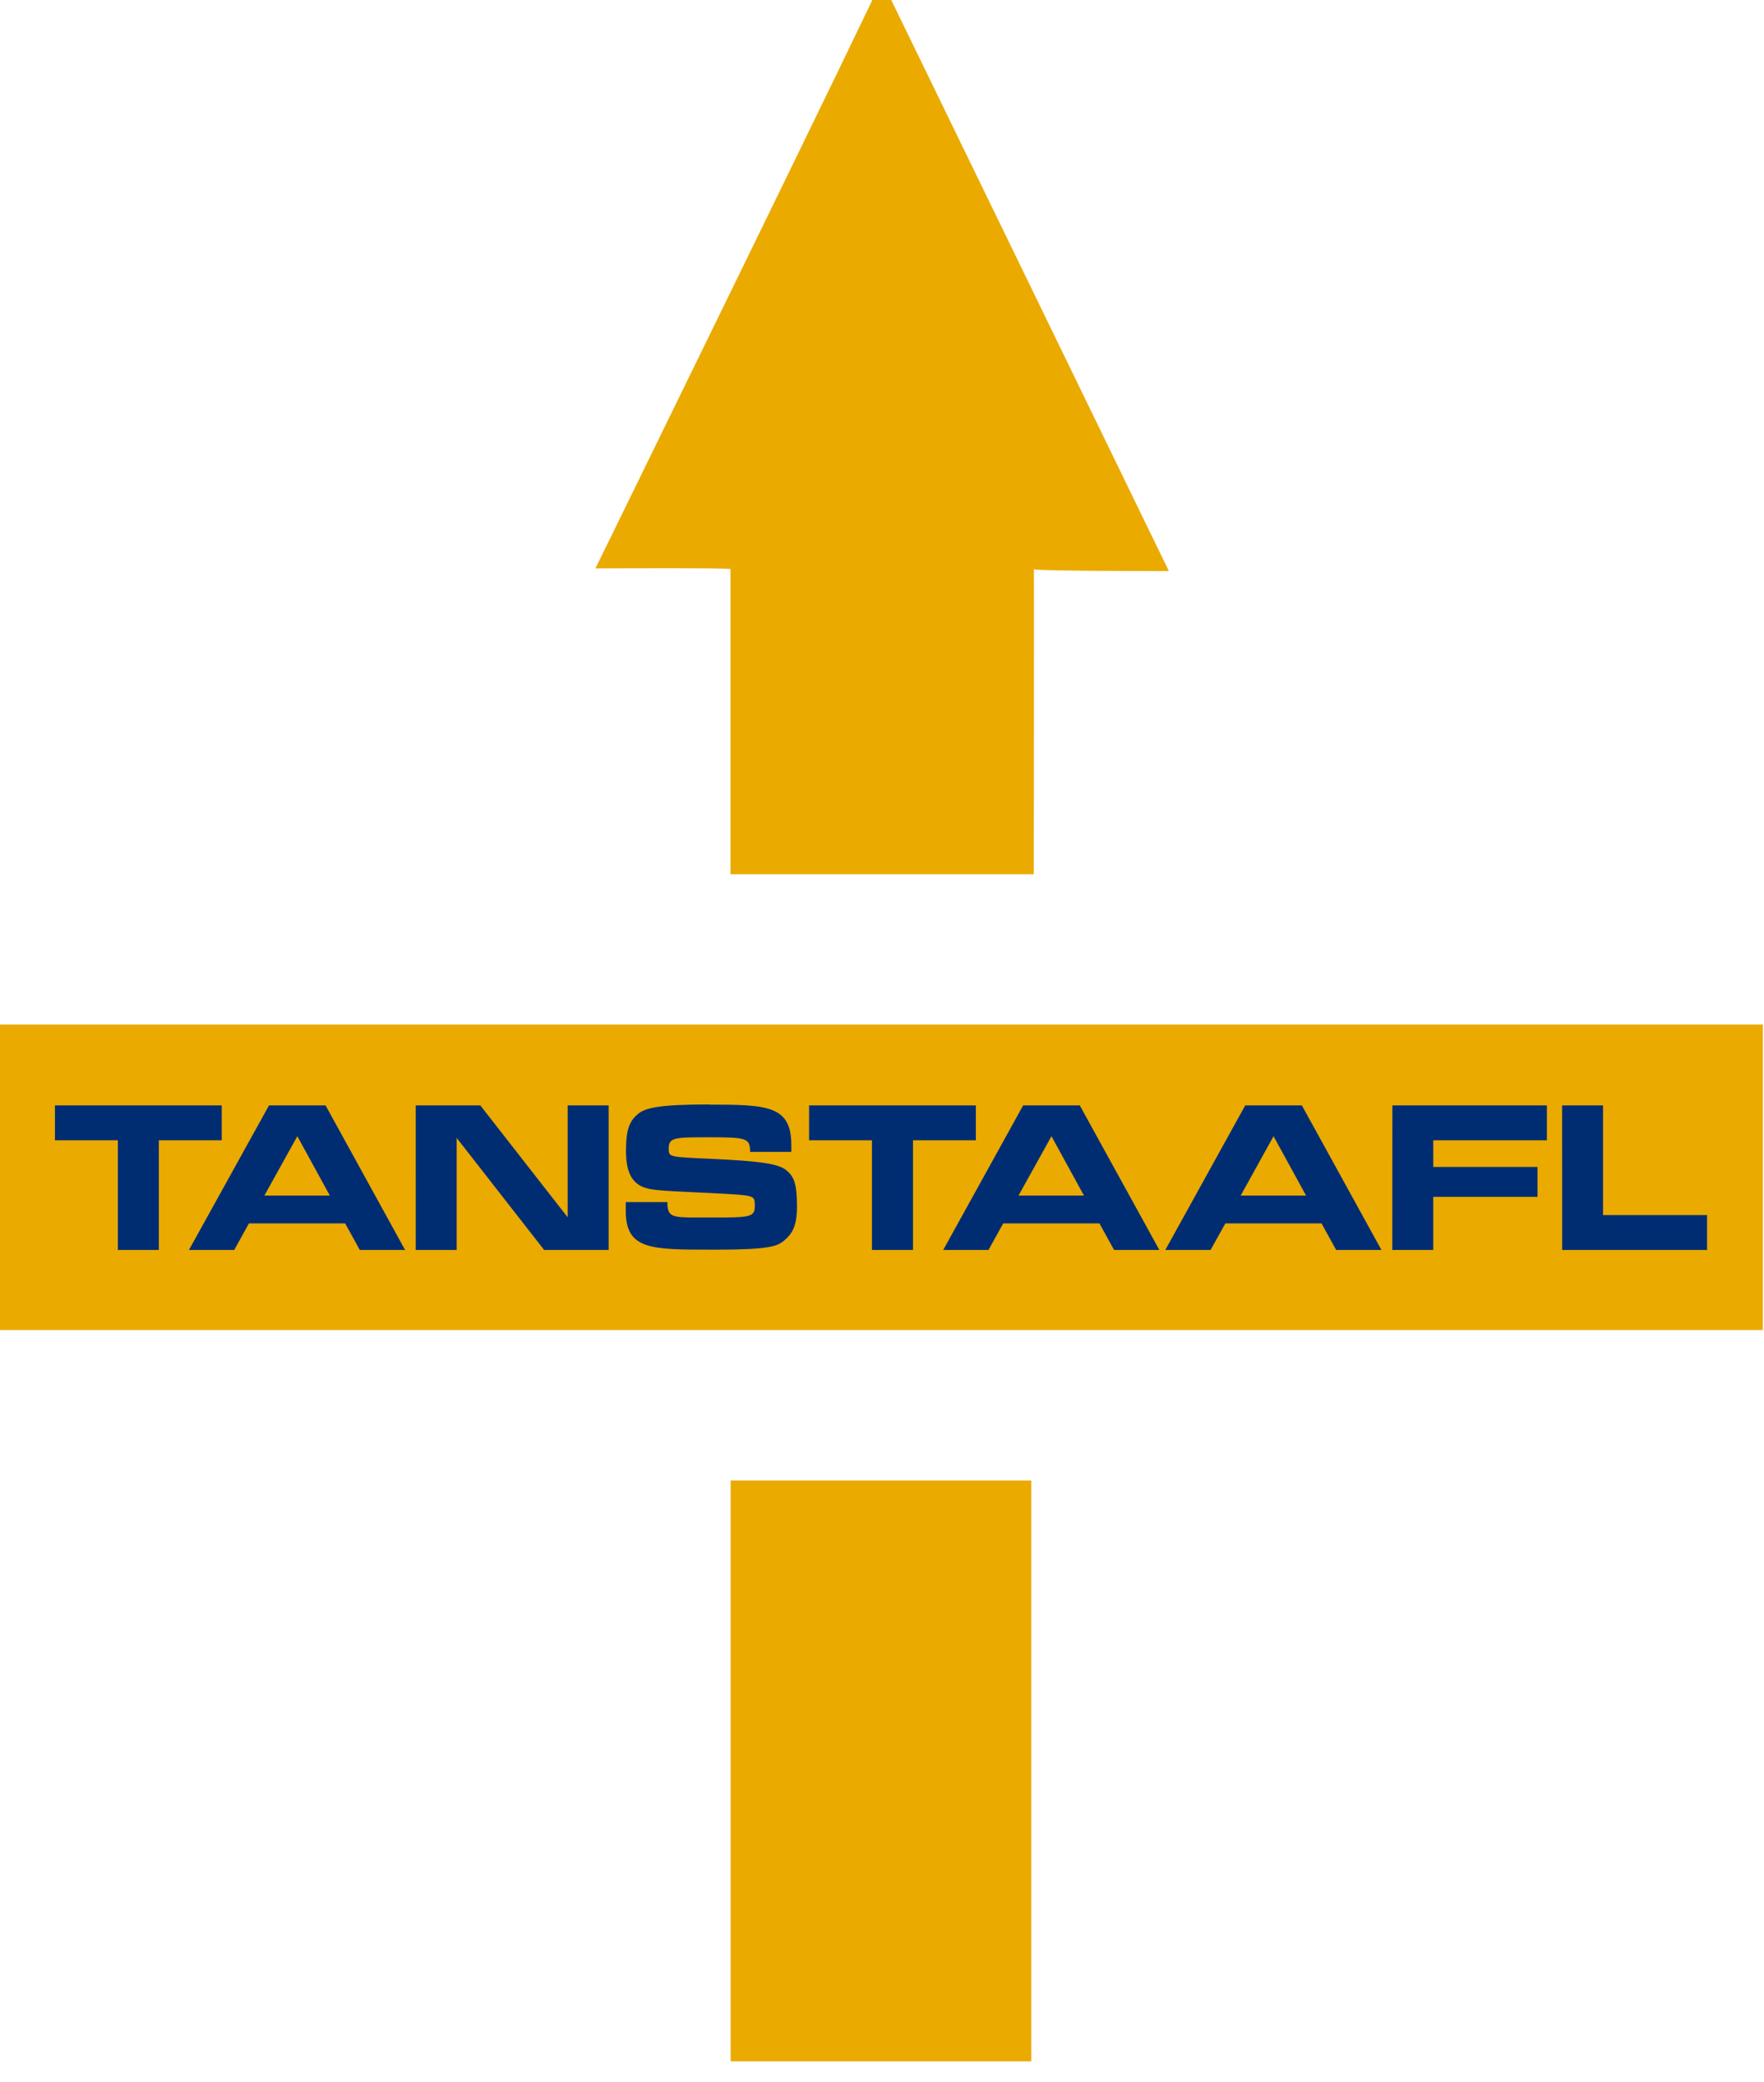 <?xml version="1.0" encoding="UTF-8" standalone="no"?>
<svg
   xmlns:dc="http://purl.org/dc/elements/1.1/"
   xmlns:cc="http://creativecommons.org/ns#"
   xmlns:rdf="http://www.w3.org/1999/02/22-rdf-syntax-ns#"
   xmlns:svg="http://www.w3.org/2000/svg"
   xmlns="http://www.w3.org/2000/svg"
   xmlns:sodipodi="http://sodipodi.sourceforge.net/DTD/sodipodi-0.dtd"
   xmlns:inkscape="http://www.inkscape.org/namespaces/inkscape"
   width="3.39in"
   height="4in"
   viewBox="0 0 86.116 101.6"
   version="1.1"
   id="svg8"
   inkscape:version="1.0.2 (e86c870879, 2021-01-15)"
   sodipodi:docname="Diamond_TANSTAAFL_Logo_TA06_02_124C.svg">
  <defs
     id="defs2">
    <clipPath
       clipPathUnits="userSpaceOnUse"
       id="clipPath11107">
      <rect
         style="opacity:1;fill:#88dbdf;fill-opacity:1;stroke:none;stroke-width:0.5;stroke-linecap:round;stroke-linejoin:round;stroke-miterlimit:4;stroke-dasharray:none;paint-order:markers fill stroke"
         id="rect11109"
         width="215.9"
         height="279.4"
         x="904.882"
         y="-623.018"
         transform="rotate(90)" />
    </clipPath>
    <clipPath
       clipPathUnits="userSpaceOnUse"
       id="clipPath16610">
      <rect
         style="opacity:0.33;fill:#75787b;fill-opacity:1;stroke:#75787b;stroke-width:0.5;stroke-linecap:round;stroke-linejoin:round;stroke-miterlimit:4;stroke-dasharray:none;paint-order:markers fill stroke"
         id="rect16612"
         width="233.068"
         height="219.083"
         x="108.769"
         y="1361.71" />
    </clipPath>
    <clipPath
       clipPathUnits="userSpaceOnUse"
       id="clipPath16610-2">
      <rect
         style="opacity:0.33;fill:#75787b;fill-opacity:1;stroke:#75787b;stroke-width:0.5;stroke-linecap:round;stroke-linejoin:round;stroke-miterlimit:4;stroke-dasharray:none;paint-order:markers fill stroke"
         id="rect16612-2"
         width="233.068"
         height="219.083"
         x="108.769"
         y="1361.71" />
    </clipPath>
    <clipPath
       clipPathUnits="userSpaceOnUse"
       id="clipPath59798">
      <path
         style="opacity:1;fill:#eaaa00;fill-opacity:1;stroke:none;stroke-width:0.5;stroke-linecap:round;stroke-linejoin:round;stroke-miterlimit:4;stroke-dasharray:none;paint-order:markers fill stroke"
         d="m 1276.584,2112.403 v 386.937 h 331.728 v -386.937 z"
         id="path59800"
         inkscape:connector-curvature="0"
         sodipodi:nodetypes="ccccc" />
    </clipPath>
    <clipPath
       clipPathUnits="userSpaceOnUse"
       id="clipPath59798-6">
      <path
         style="opacity:1;fill:#eaaa00;fill-opacity:1;stroke:none;stroke-width:0.5;stroke-linecap:round;stroke-linejoin:round;stroke-miterlimit:4;stroke-dasharray:none;paint-order:markers fill stroke"
         d="m 1276.584,2112.403 v 386.937 h 331.728 v -386.937 z"
         id="path59800-5"
         inkscape:connector-curvature="0"
         sodipodi:nodetypes="ccccc" />
    </clipPath>
    <clipPath
       clipPathUnits="userSpaceOnUse"
       id="clipPath59798-6-9">
      <path
         style="opacity:1;fill:#eaaa00;fill-opacity:1;stroke:none;stroke-width:0.5;stroke-linecap:round;stroke-linejoin:round;stroke-miterlimit:4;stroke-dasharray:none;paint-order:markers fill stroke"
         d="m 1276.584,2112.403 v 386.937 h 331.728 v -386.937 z"
         id="path59800-5-9"
         inkscape:connector-curvature="0"
         sodipodi:nodetypes="ccccc" />
    </clipPath>
    <clipPath
       id="clipPath59798-6-9-9"
       clipPathUnits="userSpaceOnUse">
      <path
         sodipodi:nodetypes="ccccc"
         inkscape:connector-curvature="0"
         id="path59800-5-9-0"
         d="m 1276.584,2112.403 v 386.937 h 331.728 v -386.937 z"
         style="opacity:1;fill:#eaaa00;fill-opacity:1;stroke:none;stroke-width:0.5;stroke-linecap:round;stroke-linejoin:round;stroke-miterlimit:4;stroke-dasharray:none;paint-order:markers fill stroke" />
    </clipPath>
    <clipPath
       clipPathUnits="userSpaceOnUse"
       id="clipPath104767">
      <path
         style="opacity:1;fill:#eaaa00;fill-opacity:1;stroke:none;stroke-width:0.5;stroke-linecap:round;stroke-linejoin:round;stroke-miterlimit:4;stroke-dasharray:none;paint-order:markers fill stroke"
         d="m 694.393,2699.143 v 389.868 h 334.241 v -389.868 z"
         id="path104769"
         inkscape:connector-curvature="0"
         sodipodi:nodetypes="ccccc" />
    </clipPath>
    <clipPath
       id="clipPath104767-3"
       clipPathUnits="userSpaceOnUse">
      <path
         sodipodi:nodetypes="ccccc"
         inkscape:connector-curvature="0"
         id="path104769-3"
         d="m 694.393,2699.143 v 389.868 h 334.241 v -389.868 z"
         style="opacity:1;fill:#eaaa00;fill-opacity:1;stroke:none;stroke-width:0.5;stroke-linecap:round;stroke-linejoin:round;stroke-miterlimit:4;stroke-dasharray:none;paint-order:markers fill stroke" />
    </clipPath>
    <clipPath
       id="clipPath59798-6-9-9-3"
       clipPathUnits="userSpaceOnUse">
      <path
         sodipodi:nodetypes="ccccc"
         inkscape:connector-curvature="0"
         id="path59800-5-9-0-6"
         d="m 1276.584,2112.403 v 386.937 h 331.728 v -386.937 z"
         style="opacity:1;fill:#eaaa00;fill-opacity:1;stroke:none;stroke-width:0.5;stroke-linecap:round;stroke-linejoin:round;stroke-miterlimit:4;stroke-dasharray:none;paint-order:markers fill stroke" />
    </clipPath>
  </defs>
  <sodipodi:namedview
     id="base"
     pagecolor="#ffffff"
     bordercolor="#666666"
     borderopacity="1.0"
     inkscape:pageopacity="0.0"
     inkscape:pageshadow="2"
     inkscape:zoom="1.2280103"
     inkscape:cx="47.071419"
     inkscape:cy="54.72824"
     inkscape:document-units="in"
     inkscape:current-layer="layer1"
     showgrid="false"
     units="in"
     width="11.25in"
     showguides="true"
     inkscape:guide-bbox="true"
     inkscape:window-width="1813"
     inkscape:window-height="1157"
     inkscape:window-x="62"
     inkscape:window-y="0"
     inkscape:window-maximized="0"
     fit-margin-top="0"
     fit-margin-left="0"
     fit-margin-right="0"
     fit-margin-bottom="0"
     inkscape:snap-global="true"
     inkscape:document-rotation="0" />
  <g
     inkscape:label="Layer 1"
     inkscape:groupmode="layer"
     id="layer1"
     transform="translate(-96.443,-2035.031)">
    <g
       id="g918"
       transform="matrix(3.465,0,0,3.465,-237.78,-5017.336)">
      <path
         sodipodi:nodetypes="ccccc"
         inkscape:connector-curvature="0"
         id="rect1011-7-6-3-9-0-6"
         d="m 96.847,2050.319 h 24.041 v 3.152 H 96.847 Z"
         style="fill:#002d72;fill-opacity:1;stroke:none;stroke-width:0.6;stroke-linecap:square;stroke-miterlimit:4;stroke-dasharray:none;paint-order:markers fill stroke" />
      <path
         id="path3971-9-9-0-5-4-5-0-0-8-6-4-5-5-3"
         d="m 108.877,2035.031 c 0.012,0.036 -4.031,8.289 -4.031,8.289 0,0 1.903,-0.01 1.903,0.01 v 4.298 h 4.273 c 0,0 0.006,-4.741 0,-4.298 -2.1e-4,0.029 1.903,0.027 1.903,0.027 0,0 -4.053,-8.337 -4.049,-8.326 z m -12.433,14.713 v 4.305 h 24.85 v -4.305 z m 9.999,1.129 c 0.821,0 1.163,0.01 1.163,0.569 v 0.097 h -0.581 c 0,-0.191 -0.048,-0.206 -0.549,-0.206 h -0.031 c -0.479,0 -0.567,0 -0.567,0.159 v 0 c 0,0.12 0.002,0.118 0.59,0.144 0.747,0.034 0.967,0.076 1.072,0.165 0.105,0.089 0.146,0.189 0.146,0.51 0,0.285 -0.078,0.389 -0.178,0.474 -0.097,0.084 -0.217,0.131 -0.954,0.131 -0.024,0 -0.049,0 -0.074,0 -0.857,0 -1.207,2e-4 -1.207,-0.549 v -0.121 h 0.587 c 0,0.203 0.053,0.217 0.405,0.217 0.058,0 0.125,0 0.201,0 0.546,0 0.625,0 0.625,-0.157 v -0.029 c -0.005,-0.13 -0.003,-0.126 -0.636,-0.159 -0.737,-0.037 -0.899,-0.028 -1.032,-0.141 -0.125,-0.105 -0.147,-0.291 -0.147,-0.466 0,-0.013 -7e-5,-0.026 0.002,-0.041 0.002,-0.272 0.065,-0.38 0.168,-0.466 0.104,-0.086 0.295,-0.133 0.999,-0.133 z m -9.212,0.011 h 0.886 0.578 0.886 v 0.491 h -0.886 v 1.545 h -0.578 v -1.545 h -0.886 z m 3.016,0 h 0.159 0.479 0.159 l 1.12,2.036 h -0.638 l -0.206,-0.374 h -1.356 l -0.207,0.374 h -0.638 z m 2.067,0 h 0.219 0.358 0.333 l 1.231,1.576 v -1.576 h 0.577 v 2.036 h -0.217 -0.36 -0.332 l -1.232,-1.578 v 1.578 h -0.577 z m 5.542,0 h 0.886 0.578 0.886 v 0.491 h -0.886 v 1.545 h -0.578 v -1.545 h -0.886 z m 3.016,0 h 0.159 0.48 0.159 l 1.121,2.036 h -0.638 l -0.206,-0.374 h -1.356 l -0.207,0.374 h -0.638 z m 3.129,0 h 0.159 0.48 0.159 l 1.121,2.036 h -0.638 l -0.206,-0.374 h -1.355 l -0.208,0.374 h -0.638 z m 2.073,0 h 0.452 0.125 1.6 v 0.491 H 116.65 v 0.376 h 1.469 v 0.421 H 116.65 v 0.748 h -0.577 z m 2.391,0 h 0.577 v 1.545 h 1.466 v 0.491 h -1.466 -0.288 -0.288 z m -17.819,0.434 -0.464,0.836 h 0.922 z m 10.625,0 -0.464,0.836 h 0.922 z m 3.129,0 -0.463,0.836 h 0.921 z m -7.649,4.849 v 8.182 h 4.236 v -8.182 z"
         style="fill:#eaaa00;fill-opacity:1;fill-rule:evenodd;stroke:none;stroke-width:0.035"
         inkscape:connector-curvature="0" />
    </g>
  </g>
</svg>
